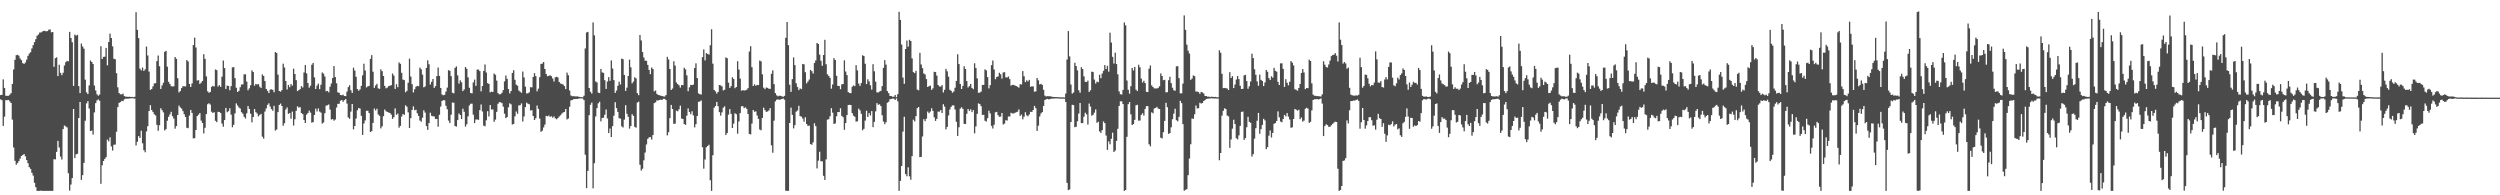 <?xml version="1.0" encoding="UTF-8"?>
<svg xmlns="http://www.w3.org/2000/svg" width="1920" height="150">
  <path d="M0 73.003h1v3.290H0zM1 72.857h1v4.114H1zM2 61.000h1v35.672H2zM3 67.533h1v22.092H3zM4 73.513h1v3.454H4zM5 73.605h1v3.307H5zM6 73.553h1v3.194H6zM7 72.713h1v5.153H7zM8 71.562h1v7.547H8zM9 64.467h1v27.362H9zM10 53.343h1v59.953H10zM11 45.927h1v77.561H11zM12 42.409h1v84.122H12zM13 42.069h1v83.176H13zM14 42.767h1v80.985H14zM15 44.912h1v76.851H15zM16 46.224h1v73.577H16zM17 48.465h1v70.573H17zM18 49.118h1v69.176H18zM19 47.952h1v72.119H19zM20 45.770h1v77.155H20zM21 42.897h1v82.458H21zM22 41.181h1v87.246H22zM23 40.103h1v89.584H23zM24 37.224h1v95.480H24zM25 34.642h1v100.203H25zM26 32.369h1v108.013H26zM27 30.102h1v113.606H27zM28 27.453h1v119.150H28zM29 26.516h1v120.086H29zM30 24.989h1v121.608H30zM31 24.932h1v121.464H31zM32 24.238h1v122.345H32zM33 23.747h1v122.854H33zM34 23.688h1v122.915H34zM35 24.090h1v122.499H35zM36 23.868h1v122.719H36zM37 22.800h1v123.790H37zM38 22.565h1v124.014H38zM39 24.835h1v121.740H39zM40 24.562h1v122.008H40zM41 51.293h1v70.951H41zM42 44.714h1v77.685H42zM43 44.017h1v72.635H43zM44 58.419h1v49.744H44zM45 49.728h1v63.600H45zM46 55.899h1v64.392H46zM47 57.707h1v64.809H47zM48 55.867h1v43.258H48zM49 50.298h1v46.107H49zM50 47.778h1v49.306H50zM51 46.766h1v51.083H51zM52 47.111h1v85.930H52zM53 24.478h1v121.914H53zM54 29.187h1v112.546H54zM55 32.441h1v104.307H55zM56 65.933h1v17.755H56zM57 26.577h1v94.841H57zM58 27.340h1v91.171H58zM59 26.722h1v91.399H59zM60 66.138h1v24.469H60zM61 71.477h1v6.839H61zM62 33.423h1v104.696H62zM63 35.735h1v98.792H63zM64 37.381h1v87.710H64zM65 61.208h1v31.493H65zM66 70.902h1v8.503H66zM67 72.235h1v5.490H67zM68 65.567h1v17.793H68zM69 46.478h1v54.125H69zM70 47.619h1v52.619H70zM71 49.173h1v54.219H71zM72 65.707h1v20.618H72zM73 69.462h1v9.760H73zM74 72.386h1v4.754H74zM75 73.509h1v2.838H75zM76 72.579h1v4.802H76zM77 35.459h1v105.715H77zM78 45.318h1v81.605H78zM79 43.658h1v80.006H79zM80 43.534h1v78.539H80zM81 36.759h1v83.903H81zM82 50.191h1v56.988H82zM83 32.267h1v76.296H83zM84 25.788h1v79.684H84zM85 29.160h1v83.296H85zM86 35.584h1v80.004H86zM87 45.100h1v66.053H87zM88 45.501h1v65.551H88zM89 56.232h1v44.949H89zM90 67.076h1v15.184H90zM91 71.495h1v7.493H91zM92 72.384h1v6.076H92zM93 72.500h1v4.985H93zM94 71.926h1v5.810H94zM95 73.822h1v2.467H95zM96 74.212h1v1.639H96zM97 74.298h1v1.547H97zM98 74.398h1v1.400H98zM99 74.265h1v1.389H99zM100 74.492h1v1.000H100zM101 74.375h1v1.087H101zM102 74.646h1v1.000H102zM103 74.342h1v1.394H103zM104 9.375h1v102.367H104zM105 22.926h1v85.939H105zM106 29.287h1v75.246H106zM107 52.665h1v53.252H107zM108 54.043h1v46.352H108zM109 51.934h1v58.157H109zM110 54.487h1v60.811H110zM111 53.262h1v63.673H111zM112 35.737h1v65.231H112zM113 42.605h1v54.332H113zM114 55.010h1v30.284H114zM115 69.041h1v11.731H115zM116 68.412h1v16.071H116zM117 66.362h1v19.623H117zM118 64.117h1v23.647H118zM119 63.896h1v24.800H119zM120 46.975h1v48.941H120zM121 42.658h1v57.791H121zM122 50.867h1v45.332H122zM123 68.280h1v14.844H123zM124 65.607h1v19.042H124zM125 63.556h1v22.782H125zM126 39.772h1v60.415H126zM127 39.060h1v60.122H127zM128 51.182h1v41.541H128zM129 62.838h1v26.867H129zM130 64.455h1v23.403H130zM131 66.141h1v19.725H131zM132 66.457h1v22.806H132zM133 66.227h1v24.913H133zM134 43.776h1v55.046H134zM135 45.225h1v51.574H135zM136 60.101h1v28.193H136zM137 70.957h1v10.157H137zM138 69.953h1v12.572H138zM139 67.618h1v15.805H139zM140 66.219h1v19.121H140zM141 66.251h1v21.480H141zM142 66.377h1v23.463H142zM143 46.121h1v51.991H143zM144 47.205h1v51.234H144zM145 64.486h1v24.272H145zM146 66.794h1v17.645H146zM147 64.050h1v22.704H147zM148 34.553h1v71.756H148zM149 28.927h1v77.207H149zM150 36.458h1v63.387H150zM151 61.848h1v27.302H151zM152 61.588h1v26.476H152zM153 64.437h1v22.386H153zM154 63.443h1v29.169H154zM155 62.133h1v32.332H155zM156 41.644h1v60.837H156zM157 45.218h1v52.910H157zM158 58.671h1v28.931H158zM159 70.118h1v9.966H159zM160 71.275h1v8.058H160zM161 70.588h1v9.673H161zM162 66.729h1v19.098H162zM163 65.946h1v20.848H163zM164 66.419h1v19.760H164zM165 53.331h1v39.456H165zM166 53.842h1v39.966H166zM167 66.443h1v19.440H167zM168 65.366h1v20.654H168zM169 66.722h1v20.131H169zM170 58.899h1v35.948H170zM171 46.466h1v50.871H171zM172 52.250h1v39.951H172zM173 68.279h1v14.594H173zM174 65.714h1v20.524H174zM175 66.049h1v19.357H175zM176 69.330h1v13.797H176zM177 66.158h1v21.908H177zM178 51.755h1v45.990H178zM179 51.521h1v44.314H179zM180 59.985h1v27.118H180zM181 67.391h1v11.997H181zM182 70.663h1v10.413H182zM183 69.714h1v12.898H183zM184 66.969h1v16.367H184zM185 64.904h1v21.241H185zM186 64.792h1v22.552H186zM187 57.088h1v32.623H187zM188 57.070h1v33.940H188zM189 62.653h1v24.377H189zM190 69.309h1v12.171H190zM191 67.852h1v15.862H191zM192 65.509h1v21.800H192zM193 54.027h1v39.980H193zM194 55.331h1v34.534H194zM195 65.770h1v18.004H195zM196 64.468h1v21.709H196zM197 64.909h1v22.266H197zM198 64.578h1v24.833H198zM199 66.535h1v21.727H199zM200 67.621h1v19.848H200zM201 57.166h1v47.797H201zM202 58.304h1v48.191H202zM203 62.245h1v23.411H203zM204 68.303h1v15.023H204zM205 69.765h1v10.763H205zM206 71.432h1v7.928H206zM207 68.802h1v13.034H207zM208 68.569h1v15.225H208zM209 69.006h1v16.014H209zM210 70.841h1v10.399H210zM211 39.980h1v60.344H211zM212 40.668h1v58.738H212zM213 57.302h1v28.837H213zM214 69.884h1v10.698H214zM215 70.406h1v9.173H215zM216 69.205h1v12.201H216zM217 48.896h1v47.652H217zM218 51.794h1v42.806H218zM219 62.213h1v21.890H219zM220 68.700h1v13.834H220zM221 65.251h1v22.198H221zM222 66.948h1v19.835H222zM223 64.586h1v26.544H223zM224 65.787h1v19.908H224zM225 52.731h1v43.688H225zM226 56.830h1v34.787H226zM227 61.553h1v23.559H227zM228 69.953h1v11.695H228zM229 69.224h1v13.468H229zM230 68.453h1v13.848H230zM231 66.163h1v20.662H231zM232 67.150h1v20.498H232zM233 55.628h1v36.579H233zM234 49.954h1v44.498H234zM235 56.339h1v31.725H235zM236 63.783h1v23.066H236zM237 67.309h1v17.674H237zM238 65.801h1v20.750H238zM239 49.702h1v44.482H239zM240 48.321h1v45.434H240zM241 59.444h1v28.829H241zM242 68.343h1v15.138H242zM243 65.737h1v19.854H243zM244 64.217h1v19.058H244zM245 68.475h1v17.216H245zM246 65.079h1v21.400H246zM247 55.678h1v39.264H247zM248 56.541h1v37.498H248zM249 58.727h1v28.285H249zM250 70.117h1v11.024H250zM251 69.779h1v11.083H251zM252 70.910h1v9.316H252zM253 66.555h1v17.644H253zM254 64.081h1v27.712H254zM255 59.886h1v31.578H255zM256 50.745h1v41.919H256zM257 59.164h1v32.640H257zM258 63.938h1v18.668H258zM259 70.915h1v8.865H259zM260 71.236h1v8.498H260zM261 72.886h1v4.497H261zM262 73.170h1v3.614H262zM263 72.702h1v5.501H263zM264 73.724h1v3.198H264zM265 73.833h1v2.272H265zM266 70.334h1v9.233H266zM267 66.897h1v23.311H267zM268 65.418h1v25.823H268zM269 69.318h1v16.409H269zM270 71.380h1v8.491H270zM271 51.971h1v47.400H271zM272 54.155h1v42.590H272zM273 59.005h1v32.036H273zM274 68.397h1v16.302H274zM275 69.667h1v13.296H275zM276 68.669h1v14.746H276zM277 65.933h1v22.990H277zM278 57.878h1v45.754H278zM279 48.935h1v45.953H279zM280 54.181h1v38.295H280zM281 67.099h1v17.980H281zM282 66.278h1v18.788H282zM283 65.950h1v20.876H283zM284 45.203h1v56.138H284zM285 42.318h1v58.435H285zM286 55.078h1v39.327H286zM287 67.476h1v15.864H287zM288 65.622h1v19.231H288zM289 64.362h1v19.164H289zM290 67.829h1v20.076H290zM291 68.275h1v20.646H291zM292 53.250h1v45.367H292zM293 54.696h1v42.325H293zM294 58.391h1v30.827H294zM295 65.933h1v18.182H295zM296 67.839h1v17.626H296zM297 67.238h1v18.730H297zM298 66.154h1v20.274H298zM299 65.806h1v20.954H299zM300 65.425h1v22.608H300zM301 56.472h1v34.805H301zM302 58.060h1v31.971H302zM303 68.310h1v14.919H303zM304 64.687h1v23.481H304zM305 66.960h1v20.277H305zM306 47.983h1v50.062H306zM307 48.990h1v47.662H307zM308 55.923h1v33.564H308zM309 61.109h1v26.465H309zM310 61.521h1v26.755H310zM311 70.878h1v10.014H311zM312 69.776h1v12.120H312zM313 63.535h1v22.724H313zM314 45.054h1v53.231H314zM315 58.781h1v31.925H315zM316 64.656h1v19.757H316zM317 70.983h1v10.734H317zM318 68.480h1v16.189H318zM319 66.566h1v17.689H319zM320 65.937h1v21.060H320zM321 66.192h1v22.854H321zM322 51.899h1v40.686H322zM323 53.189h1v40.293H323zM324 57.271h1v33.149H324zM325 67.048h1v17.691H325zM326 66.365h1v20.088H326zM327 52.140h1v44.691H327zM328 46.332h1v53.396H328zM329 49.374h1v45.152H329zM330 64.939h1v21.657H330zM331 62.861h1v26.056H331zM332 60.677h1v28.636H332zM333 67.506h1v21.953H333zM334 66.159h1v25.282H334zM335 58.488h1v32.869H335zM336 51.847h1v45.475H336zM337 58.341h1v29.849H337zM338 67.592h1v14.243H338zM339 72.574h1v4.979H339zM340 73.175h1v3.730H340zM341 72.814h1v4.262H341zM342 70.277h1v10.979H342zM343 67.281h1v16.625H343zM344 53.889h1v38.751H344zM345 54.374h1v40.127H345zM346 58.484h1v29.655H346zM347 71.227h1v7.520H347zM348 71.673h1v7.247H348zM349 52.130h1v44.699H349zM350 50.972h1v46.271H350zM351 57.893h1v34.321H351zM352 64.190h1v22.943H352zM353 61.683h1v26.626H353zM354 63.188h1v28.240H354zM355 69.946h1v13.501H355zM356 68.634h1v17.191H356zM357 51.454h1v45.774H357zM358 52.834h1v42.621H358zM359 59.385h1v29.987H359zM360 67.363h1v13.624H360zM361 71.399h1v8.292H361zM362 71.707h1v7.932H362zM363 63.266h1v24.819H363zM364 61.144h1v33.400H364zM365 65.893h1v25.905H365zM366 53.458h1v38.307H366zM367 53.395h1v38.672H367zM368 54.652h1v29.954H368zM369 70.136h1v10.080H369zM370 66.032h1v19.574H370zM371 54.497h1v41.958H371zM372 49.498h1v47.484H372zM373 55.702h1v36.690H373zM374 63.825h1v21.577H374zM375 64.457h1v24.970H375zM376 70.906h1v9.755H376zM377 70.331h1v13.715H377zM378 70.645h1v13.410H378zM379 56.476h1v37.065H379zM380 57.430h1v34.419H380zM381 61.903h1v23.999H381zM382 71.596h1v8.104H382zM383 72.434h1v6.031H383zM384 72.279h1v6.248H384zM385 71.249h1v7.936H385zM386 69.229h1v12.700H386zM387 62.508h1v24.764H387zM388 57.997h1v32.710H388zM389 60.580h1v29.304H389zM390 68.391h1v14.021H390zM391 71.745h1v7.632H391zM392 69.883h1v10.267H392zM393 56.006h1v39.659H393zM394 53.944h1v41.229H394zM395 61.274h1v28.044H395zM396 65.005h1v20.577H396zM397 65.853h1v21.546H397zM398 69.554h1v11.405H398zM399 70.469h1v10.411H399zM400 71.285h1v8.109H400zM401 54.962h1v38.366H401zM402 59.496h1v29.937H402zM403 66.543h1v15.757H403zM404 71.800h1v7.069H404zM405 71.650h1v8.033H405zM406 70.889h1v9.184H406zM407 66.972h1v17.870H407zM408 67.091h1v17.540H408zM409 59.125h1v29.971H409zM410 56.157h1v36.005H410zM411 58.495h1v32.307H411zM412 70.118h1v10.957H412zM413 68.077h1v15.511H413zM414 59.272h1v31.835H414zM415 49.099h1v52.100H415zM416 48.832h1v51.564H416zM417 47.641h1v50.244H417zM418 52.972h1v42.723H418zM419 56.838h1v32.190H419zM420 58.593h1v30.727H420zM421 58.211h1v30.454H421zM422 57.817h1v31.924H422zM423 58.503h1v30.809H423zM424 60.248h1v30.103H424zM425 62.598h1v26.825H425zM426 59.346h1v31.604H426zM427 58.938h1v32.653H427zM428 59.489h1v31.169H428zM429 62.941h1v26.581H429zM430 64.091h1v24.467H430zM431 64.446h1v22.873H431zM432 64.895h1v21.490H432zM433 66.076h1v19.907H433zM434 68.394h1v15.295H434zM435 55.776h1v35.921H435zM436 57.779h1v33.265H436zM437 69.507h1v12.534H437zM438 73.305h1v3.857H438zM439 73.955h1v2.832H439zM440 73.827h1v2.364H440zM441 74.056h1v2.038H441zM442 74.031h1v1.918H442zM443 73.968h1v2.071H443zM444 74.288h1v1.402H444zM445 74.510h1v1.037H445zM446 74.593h1v1.000H446zM447 74.688h1v1.000H447zM448 73.512h1v3.411H448zM449 37.216h1v81.605H449zM450 24.924h1v119.560H450zM451 24.460h1v106.785H451zM452 67.575h1v20.838H452zM453 70.438h1v10.050H453zM454 71.857h1v6.918H454zM455 17.182h1v127.448H455zM456 27.205h1v98.112H456zM457 62.570h1v26.875H457zM458 63.315h1v19.709H458zM459 71.103h1v8.247H459zM460 71.476h1v6.658H460zM461 52.948h1v40.289H461zM462 55.614h1v35.062H462zM463 55.953h1v34.418H463zM464 61.597h1v26.542H464zM465 68.299h1v15.840H465zM466 62.595h1v28.363H466zM467 59.227h1v42.968H467zM468 62.066h1v36.660H468zM469 46.366h1v58.893H469zM470 52.613h1v44.270H470zM471 61.565h1v27.331H471zM472 71.335h1v7.147H472zM473 69.532h1v13.525H473zM474 65.919h1v19.995H474zM475 62.724h1v28.059H475zM476 64.889h1v26.246H476zM477 45.005h1v52.022H477zM478 45.448h1v52.433H478zM479 57.561h1v34.289H479zM480 69.781h1v11.015H480zM481 67.258h1v20.119H481zM482 58.373h1v31.320H482zM483 45.840h1v52.932H483zM484 51.702h1v45.062H484zM485 64.008h1v23.681H485zM486 62.600h1v26.403H486zM487 59.358h1v38.067H487zM488 60.223h1v37.895H488zM489 71.565h1v7.252H489zM490 73.104h1v4.958H490zM491 26.873h1v99.689H491zM492 31.079h1v99.892H492zM493 39.992h1v89.572H493zM494 44.129h1v78.985H494zM495 46.571h1v70.554H495zM496 46.719h1v64.253H496zM497 49.817h1v56.836H497zM498 53.656h1v51.885H498zM499 56.921h1v48.359H499zM500 51.848h1v55.299H500zM501 53.035h1v50.712H501zM502 70.149h1v9.064H502zM503 69.473h1v9.117H503zM504 72.073h1v5.003H504zM505 72.932h1v4.285H505zM506 73.108h1v3.681H506zM507 73.530h1v2.949H507zM508 73.686h1v3.148H508zM509 74.062h1v1.819H509zM510 74.154h1v1.709H510zM511 73.008h1v3.828H511zM512 43.631h1v60.380H512zM513 45.665h1v55.844H513zM514 53.008h1v37.702H514zM515 69.109h1v11.463H515zM516 67.990h1v15.715H516zM517 47.042h1v48.014H517zM518 50.400h1v44.633H518zM519 63.335h1v21.633H519zM520 64.564h1v20.935H520zM521 65.547h1v18.424H521zM522 67.301h1v13.855H522zM523 65.262h1v25.790H523zM524 65.446h1v25.966H524zM525 52.037h1v43.240H525zM526 53.314h1v42.599H526zM527 57.906h1v30.926H527zM528 70.057h1v13.178H528zM529 67.072h1v18.956H529zM530 65.243h1v22.440H530zM531 65.348h1v20.082H531zM532 64.972h1v23.656H532zM533 52.284h1v45.557H533zM534 48.654h1v46.739H534zM535 59.951h1v29.123H535zM536 71.717h1v6.497H536zM537 72.348h1v5.589H537zM538 72.615h1v4.559H538zM539 43.854h1v69.257H539zM540 37.926h1v91.612H540zM541 46.401h1v76.087H541zM542 40.817h1v72.334H542zM543 41.400h1v70.751H543zM544 41.934h1v69.228H544zM545 34.726h1v103.736H545zM546 22.492h1v124.084H546zM547 48.884h1v70.338H547zM548 69.078h1v13.653H548zM549 70.174h1v11.279H549zM550 71.872h1v6.396H550zM551 70.656h1v10.896H551zM552 65.296h1v20.819H552zM553 65.573h1v23.234H553zM554 66.345h1v19.995H554zM555 69.431h1v13.257H555zM556 68.937h1v12.738H556zM557 44.100h1v59.636H557zM558 44.712h1v57.476H558zM559 63.471h1v24.543H559zM560 67.534h1v16.257H560zM561 66.155h1v21.305H561zM562 59.321h1v38.958H562zM563 60.616h1v34.354H563zM564 67.723h1v19.272H564zM565 66.795h1v20.955H565zM566 47.018h1v55.636H566zM567 53.431h1v39.849H567zM568 60.368h1v26.448H568zM569 69.630h1v12.040H569zM570 69.246h1v12.262H570zM571 69.514h1v13.595H571zM572 69.334h1v13.097H572zM573 68.922h1v14.711H573zM574 67.697h1v19.803H574zM575 39.584h1v63.264H575zM576 35.466h1v67.755H576zM577 51.556h1v43.352H577zM578 66.055h1v18.446H578zM579 64.730h1v21.141H579zM580 65.899h1v19.624H580zM581 65.201h1v23.522H581zM582 65.340h1v25.982H582zM583 46.505h1v52.932H583zM584 47.120h1v52.999H584zM585 57.097h1v33.495H585zM586 67.336h1v15.360H586zM587 68.450h1v16.138H587zM588 67.165h1v18.756H588zM589 67.484h1v18.133H589zM590 68.166h1v16.693H590zM591 68.242h1v14.785H591zM592 56.662h1v54.935H592zM593 54.010h1v63.276H593zM594 64.628h1v28.060H594zM595 71.515h1v6.349H595zM596 73.240h1v3.334H596zM597 73.990h1v2.241H597zM598 73.547h1v3.136H598zM599 73.551h1v2.875H599zM600 73.922h1v2.124H600zM601 74.353h1v1.261H601zM602 73.648h1v2.954H602zM603 29.026h1v117.426H603zM604 16.912h1v129.691H604zM605 34.679h1v111.920H605zM606 65.080h1v29.366H606zM607 70.530h1v12.144H607zM608 60.788h1v27.448H608zM609 44.078h1v54.544H609zM610 50.043h1v46.049H610zM611 63.930h1v21.815H611zM612 66.871h1v18.026H612zM613 69.239h1v11.992H613zM614 67.915h1v21.306H614zM615 68.460h1v21.070H615zM616 49.113h1v41.903H616zM617 49.423h1v44.040H617zM618 55.513h1v34.548H618zM619 64.016h1v31.201H619zM620 62.641h1v34.090H620zM621 61.080h1v35.407H621zM622 53.727h1v56.930H622zM623 54.701h1v56.482H623zM624 56.490h1v52.801H624zM625 48.373h1v46.334H625zM626 46.448h1v50.428H626zM627 32.973h1v96.370H627zM628 33.795h1v89.617H628zM629 41.935h1v74.579H629zM630 46.623h1v77.207H630zM631 50.551h1v73.378H631zM632 42.222h1v92.778H632zM633 30.545h1v107.657H633zM634 49.378h1v73.018H634zM635 57.072h1v34.819H635zM636 58.318h1v33.241H636zM637 59.793h1v29.491H637zM638 68.092h1v15.008H638zM639 64.872h1v21.654H639zM640 44.659h1v50.523H640zM641 46.081h1v48.699H641zM642 58.229h1v31.038H642zM643 66.006h1v20.063H643zM644 66.019h1v20.061H644zM645 68.484h1v14.665H645zM646 64.782h1v24.179H646zM647 64.519h1v25.506H647zM648 46.341h1v53.359H648zM649 54.956h1v39.558H649zM650 57.698h1v30.656H650zM651 70.730h1v9.915H651zM652 71.494h1v8.993H652zM653 71.569h1v9.062H653zM654 66.631h1v20.191H654zM655 65.609h1v23.211H655zM656 66.153h1v23.494H656zM657 50.079h1v43.317H657zM658 54.089h1v39.103H658zM659 64.221h1v19.257H659zM660 66.000h1v18.721H660zM661 63.820h1v23.565H661zM662 42.443h1v57.661H662zM663 43.025h1v55.900H663zM664 48.931h1v43.712H664zM665 64.565h1v20.499H665zM666 60.874h1v28.939H666zM667 62.589h1v24.234H667zM668 65.479h1v23.140H668zM669 68.824h1v16.476H669zM670 49.302h1v48.324H670zM671 54.739h1v38.853H671zM672 62.715h1v22.815H672zM673 70.933h1v8.261H673zM674 71.005h1v9.471H674zM675 70.272h1v9.788H675zM676 69.773h1v11.667H676zM677 66.171h1v22.331H677zM678 52.115h1v41.224H678zM679 46.161h1v49.211H679zM680 49.607h1v44.243H680zM681 69.985h1v8.938H681zM682 71.527h1v6.636H682zM683 73.636h1v2.620H683zM684 73.804h1v2.230H684zM685 74.298h1v1.432H685zM686 74.292h1v1.489H686zM687 72.924h1v3.800H687zM688 74.588h1v1.000H688zM689 72.270h1v5.573H689zM690 9.045h1v137.557H690zM691 15.286h1v123.624H691zM692 34.223h1v93.244H692zM693 59.605h1v41.447H693zM694 64.374h1v25.266H694zM695 37.649h1v96.018H695zM696 31.114h1v104.263H696zM697 35.797h1v92.740H697zM698 30.542h1v104.884H698zM699 31.507h1v106.533H699zM700 44.856h1v75.031H700zM701 55.388h1v36.522H701zM702 56.155h1v37.060H702zM703 54.378h1v34.802H703zM704 68.823h1v14.287H704zM705 69.323h1v12.875H705zM706 40.572h1v80.149H706zM707 49.530h1v70.954H707zM708 52.327h1v52.499H708zM709 56.401h1v35.159H709zM710 57.164h1v35.922H710zM711 60.702h1v30.453H711zM712 66.803h1v18.828H712zM713 66.151h1v20.776H713zM714 65.734h1v19.987H714zM715 69.022h1v14.137H715zM716 67.846h1v17.352H716zM717 55.148h1v34.941H717zM718 55.329h1v37.546H718zM719 58.080h1v33.188H719zM720 65.285h1v20.419H720zM721 66.389h1v19.383H721zM722 66.520h1v18.034H722zM723 65.400h1v21.406H723zM724 71.026h1v9.004H724zM725 68.976h1v12.910H725zM726 52.902h1v46.478H726zM727 54.769h1v42.688H727zM728 58.872h1v29.791H728zM729 68.982h1v15.105H729zM730 69.752h1v12.288H730zM731 71.200h1v9.744H731zM732 70.220h1v10.749H732zM733 67.396h1v16.705H733zM734 62.182h1v31.368H734zM735 41.659h1v62.760H735zM736 49.204h1v48.527H736zM737 64.438h1v18.972H737zM738 68.340h1v14.026H738zM739 65.937h1v17.690H739zM740 50.884h1v44.237H740zM741 53.000h1v42.267H741zM742 62.257h1v25.133H742zM743 67.191h1v16.515H743zM744 66.167h1v19.018H744zM745 64.451h1v19.534H745zM746 67.550h1v18.565H746zM747 68.486h1v16.041H747zM748 48.603h1v53.799H748zM749 52.256h1v44.794H749zM750 60.158h1v27.276H750zM751 71.273h1v8.155H751zM752 71.112h1v8.800H752zM753 70.294h1v11.265H753zM754 65.248h1v22.949H754zM755 65.244h1v22.972H755zM756 53.226h1v39.516H756zM757 54.071h1v39.288H757zM758 59.262h1v31.511H758zM759 67.904h1v17.156H759zM760 65.407h1v21.662H760zM761 50.005h1v46.637H761zM762 46.466h1v52.251H762zM763 53.335h1v42.459H763zM764 60.838h1v25.427H764zM765 59.086h1v26.817H765zM766 58.700h1v29.696H766zM767 55.855h1v33.846H767zM768 57.027h1v32.511H768zM769 60.370h1v26.422H769zM770 55.638h1v39.991H770zM771 55.461h1v39.455H771zM772 59.371h1v32.918H772zM773 59.469h1v33.076H773zM774 58.800h1v30.670H774zM775 60.795h1v28.718H775zM776 65.739h1v20.893H776zM777 65.121h1v22.039H777zM778 65.237h1v21.904H778zM779 65.635h1v21.058H779zM780 66.077h1v20.116H780zM781 66.665h1v19.112H781zM782 67.352h1v16.661H782zM783 64.664h1v24.393H783zM784 64.844h1v23.156H784zM785 54.594h1v37.074H785zM786 58.580h1v31.095H786zM787 63.054h1v23.172H787zM788 61.718h1v26.864H788zM789 62.543h1v26.777H789zM790 61.359h1v26.552H790zM791 66.669h1v19.128H791zM792 66.241h1v19.791H792zM793 66.425h1v18.032H793zM794 70.466h1v10.874H794zM795 70.165h1v12.910H795zM796 59.849h1v40.696H796zM797 61.698h1v34.833H797zM798 64.836h1v24.626H798zM799 64.372h1v22.761H799zM800 65.241h1v20.819H800zM801 68.947h1v12.399H801zM802 73.447h1v3.357H802zM803 74.074h1v2.099H803zM804 73.849h1v2.100H804zM805 73.910h1v2.407H805zM806 73.887h1v2.208H806zM807 74.178h1v1.553H807zM808 74.379h1v1.375H808zM809 74.477h1v1.145H809zM810 74.563h1v1.081H810zM811 74.563h1v1.000H811zM812 74.623h1v1.000H812zM813 74.719h1v1.000H813zM814 74.756h1v1.000H814zM815 74.769h1v1.000H815zM816 74.770h1v1.000H816zM817 74.850h1v1.000H817zM818 71.836h1v6.496H818zM819 45.733h1v94.724H819zM820 23.867h1v122.095H820zM821 43.319h1v102.172H821zM822 64.909h1v28.795H822zM823 71.884h1v8.600H823zM824 71.010h1v9.729H824zM825 48.196h1v49.488H825zM826 50.685h1v46.701H826zM827 54.005h1v39.112H827zM828 69.351h1v17.896H828zM829 71.237h1v7.851H829zM830 51.634h1v42.866H830zM831 53.053h1v41.500H831zM832 58.660h1v30.933H832zM833 62.804h1v23.766H833zM834 63.040h1v24.787H834zM835 61.900h1v33.743H835zM836 70.598h1v8.940H836zM837 69.322h1v12.534H837zM838 55.016h1v33.826H838zM839 55.354h1v32.817H839zM840 61.127h1v25.397H840zM841 64.127h1v19.941H841zM842 62.682h1v31.642H842zM843 63.112h1v30.391H843zM844 57.332h1v43.593H844zM845 60.055h1v42.009H845zM846 56.477h1v43.483H846zM847 54.364h1v38.940H847zM848 49.977h1v44.602H848zM849 53.050h1v51.020H849zM850 50.553h1v64.553H850zM851 55.044h1v53.531H851zM852 25.093h1v85.685H852zM853 32.639h1v73.963H853zM854 43.605h1v58.262H854zM855 48.793h1v67.964H855zM856 40.461h1v75.190H856zM857 49.225h1v58.937H857zM858 57.067h1v41.867H858zM859 70.195h1v11.152H859zM860 72.337h1v5.501H860zM861 72.581h1v5.267H861zM862 69.069h1v10.860H862zM863 17.275h1v129.328H863zM864 19.465h1v126.445H864zM865 61.834h1v43.250H865zM866 68.899h1v11.111H866zM867 71.938h1v6.422H867zM868 66.187h1v21.614H868zM869 52.187h1v43.832H869zM870 54.137h1v41.159H870zM871 51.399h1v40.649H871zM872 68.867h1v11.991H872zM873 69.951h1v10.525H873zM874 49.699h1v42.980H874zM875 51.647h1v40.919H875zM876 60.354h1v27.865H876zM877 63.407h1v23.570H877zM878 62.024h1v26.781H878zM879 63.795h1v19.851H879zM880 70.487h1v11.010H880zM881 70.713h1v10.772H881zM882 52.753h1v58.069H882zM883 50.283h1v62.095H883zM884 65.567h1v20.718H884zM885 66.838h1v20.166H885zM886 67.900h1v15.381H886zM887 67.901h1v14.968H887zM888 67.978h1v14.103H888zM889 67.470h1v15.916H889zM890 66.257h1v17.508H890zM891 56.354h1v49.415H891zM892 58.360h1v47.931H892zM893 61.578h1v39.926H893zM894 61.299h1v31.524H894zM895 70.892h1v8.035H895zM896 70.825h1v11.501H896zM897 61.603h1v41.183H897zM898 58.910h1v43.355H898zM899 63.864h1v33.908H899zM900 67.405h1v24.156H900zM901 69.301h1v17.995H901zM902 69.667h1v13.825H902zM903 50.944h1v41.382H903zM904 50.801h1v42.363H904zM905 59.985h1v29.778H905zM906 71.669h1v5.736H906zM907 71.660h1v7.538H907zM908 64.206h1v31.143H908zM909 11.808h1v134.652H909zM910 22.899h1v122.896H910zM911 34.287h1v110.972H911zM912 38.923h1v95.649H912zM913 41.087h1v80.640H913zM914 61.349h1v49.466H914zM915 60.330h1v30.723H915zM916 57.916h1v33.366H916zM917 58.468h1v29.301H917zM918 70.293h1v10.755H918zM919 70.299h1v13.061H919zM920 70.725h1v12.304H920zM921 72.068h1v6.841H921zM922 70.555h1v8.980H922zM923 70.965h1v8.115H923zM924 71.828h1v5.725H924zM925 73.763h1v3.073H925zM926 73.703h1v2.266H926zM927 74.300h1v1.519H927zM928 74.177h1v1.516H928zM929 74.550h1v1.087H929zM930 74.263h1v1.221H930zM931 74.403h1v1.214H931zM932 74.484h1v1.139H932zM933 74.419h1v1.212H933zM934 74.715h1v1.000H934zM935 74.740h1v1.000H935zM936 38.591h1v84.491H936zM937 40.493h1v77.024H937zM938 56.672h1v32.154H938zM939 67.692h1v17.421H939zM940 67.537h1v15.658H940zM941 67.736h1v16.055H941zM942 67.993h1v20.712H942zM943 69.110h1v20.265H943zM944 55.396h1v58.161H944zM945 59.882h1v47.210H945zM946 58.482h1v40.312H946zM947 67.645h1v24.301H947zM948 64.941h1v30.367H948zM949 61.104h1v45.090H949zM950 58.400h1v48.633H950zM951 60.789h1v43.199H951zM952 65.919h1v30.802H952zM953 68.373h1v17.617H953zM954 68.196h1v17.439H954zM955 57.916h1v49.578H955zM956 57.473h1v48.616H956zM957 62.243h1v35.503H957zM958 68.151h1v21.527H958zM959 66.260h1v27.331H959zM960 62.544h1v31.788H960zM961 41.242h1v79.016H961zM962 44.589h1v73.787H962zM963 53.215h1v53.265H963zM964 57.465h1v41.004H964zM965 62.517h1v30.203H965zM966 65.829h1v20.889H966zM967 57.297h1v45.428H967zM968 61.323h1v37.854H968zM969 62.185h1v33.784H969zM970 66.103h1v25.148H970zM971 63.325h1v29.138H971zM972 53.729h1v60.867H972zM973 55.135h1v57.888H973zM974 59.937h1v44.231H974zM975 61.435h1v38.757H975zM976 58.620h1v46.976H976zM977 59.639h1v42.475H977zM978 52.110h1v42.958H978zM979 54.400h1v40.091H979zM980 55.036h1v37.906H980zM981 62.896h1v22.659H981zM982 65.301h1v24.798H982zM983 48.636h1v44.720H983zM984 48.655h1v45.233H984zM985 52.866h1v38.508H985zM986 66.752h1v21.493H986zM987 60.812h1v28.565H987zM988 63.560h1v23.266H988zM989 65.512h1v24.050H989zM990 62.810h1v28.970H990zM991 46.875h1v51.278H991zM992 48.116h1v49.610H992zM993 50.205h1v41.184H993zM994 68.516h1v15.173H994zM995 68.989h1v15.266H995zM996 69.691h1v15.283H996zM997 67.603h1v16.665H997zM998 64.515h1v27.000H998zM999 56.036h1v34.192H999zM1000 53.041h1v40.360H1000zM1001 55.634h1v36.956H1001zM1002 68.443h1v15.103H1002zM1003 67.608h1v15.139H1003zM1004 67.753h1v15.703H1004zM1005 45.752h1v48.621H1005zM1006 46.843h1v46.683H1006zM1007 64.016h1v20.780H1007zM1008 72.651h1v4.149H1008zM1009 73.503h1v2.727H1009zM1010 73.564h1v2.646H1010zM1011 73.844h1v2.256H1011zM1012 73.822h1v2.515H1012zM1013 74.007h1v2.197H1013zM1014 74.151h1v1.422H1014zM1015 72.427h1v7.153H1015zM1016 47.057h1v57.417H1016zM1017 49.646h1v47.186H1017zM1018 51.519h1v43.841H1018zM1019 51.843h1v44.249H1019zM1020 49.523h1v47.883H1020zM1021 46.535h1v50.837H1021zM1022 43.105h1v53.088H1022zM1023 42.295h1v52.836H1023zM1024 41.964h1v52.205H1024zM1025 40.807h1v52.624H1025zM1026 42.776h1v50.930H1026zM1027 47.204h1v82.396H1027zM1028 17.219h1v129.384H1028zM1029 30.468h1v115.437H1029zM1030 34.591h1v108.257H1030zM1031 48.846h1v74.756H1031zM1032 47.648h1v75.525H1032zM1033 48.723h1v72.741H1033zM1034 52.812h1v39.672H1034zM1035 51.886h1v42.960H1035zM1036 67.409h1v17.260H1036zM1037 72.701h1v4.921H1037zM1038 73.169h1v4.441H1038zM1039 73.398h1v3.768H1039zM1040 73.450h1v3.836H1040zM1041 73.194h1v3.598H1041zM1042 73.430h1v2.929H1042zM1043 72.766h1v4.691H1043zM1044 44.323h1v54.483H1044zM1045 51.566h1v42.317H1045zM1046 67.343h1v15.578H1046zM1047 65.927h1v26.224H1047zM1048 57.232h1v41.604H1048zM1049 57.567h1v38.735H1049zM1050 60.183h1v32.775H1050zM1051 64.313h1v25.686H1051zM1052 66.322h1v23.710H1052zM1053 65.210h1v27.099H1053zM1054 65.467h1v31.100H1054zM1055 63.396h1v32.790H1055zM1056 39.496h1v60.110H1056zM1057 45.598h1v46.336H1057zM1058 63.385h1v24.063H1058zM1059 63.519h1v27.304H1059zM1060 62.305h1v29.069H1060zM1061 66.888h1v30.495H1061zM1062 67.248h1v27.358H1062zM1063 61.067h1v41.664H1063zM1064 59.233h1v49.713H1064zM1065 60.984h1v43.026H1065zM1066 51.417h1v44.372H1066zM1067 47.953h1v48.274H1067zM1068 47.982h1v47.302H1068zM1069 59.647h1v33.557H1069zM1070 65.541h1v31.627H1070zM1071 66.236h1v29.509H1071zM1072 63.978h1v31.230H1072zM1073 59.636h1v39.735H1073zM1074 61.033h1v37.512H1074zM1075 57.711h1v46.148H1075zM1076 56.396h1v48.710H1076zM1077 52.567h1v42.077H1077zM1078 53.731h1v39.848H1078zM1079 58.344h1v31.385H1079zM1080 64.749h1v18.511H1080zM1081 68.928h1v20.566H1081zM1082 63.394h1v35.507H1082zM1083 66.801h1v23.686H1083zM1084 65.009h1v25.617H1084zM1085 62.787h1v34.520H1085zM1086 63.617h1v32.699H1086zM1087 63.648h1v33.135H1087zM1088 64.909h1v31.189H1088zM1089 52.117h1v40.862H1089zM1090 53.832h1v39.598H1090zM1091 68.274h1v18.614H1091zM1092 73.558h1v3.523H1092zM1093 74.194h1v1.913H1093zM1094 74.185h1v2.064H1094zM1095 74.101h1v2.346H1095zM1096 74.464h1v1.401H1096zM1097 74.472h1v1.240H1097zM1098 74.104h1v2.135H1098zM1099 34.779h1v64.110H1099zM1100 39.668h1v57.412H1100zM1101 54.108h1v34.741H1101zM1102 70.524h1v9.359H1102zM1103 71.804h1v7.601H1103zM1104 59.960h1v36.733H1104zM1105 57.174h1v44.864H1105zM1106 61.743h1v32.021H1106zM1107 64.121h1v25.825H1107zM1108 64.754h1v26.431H1108zM1109 65.340h1v25.679H1109zM1110 66.581h1v25.644H1110zM1111 66.336h1v31.658H1111zM1112 39.556h1v65.823H1112zM1113 40.853h1v61.919H1113zM1114 51.230h1v41.138H1114zM1115 64.780h1v19.794H1115zM1116 68.311h1v16.333H1116zM1117 67.041h1v21.087H1117zM1118 68.132h1v25.907H1118zM1119 68.156h1v25.378H1119zM1120 69.184h1v19.114H1120zM1121 68.035h1v20.658H1121zM1122 64.947h1v30.639H1122zM1123 63.068h1v34.836H1123zM1124 49.302h1v51.552H1124zM1125 55.097h1v37.864H1125zM1126 60.175h1v28.101H1126zM1127 67.562h1v27.819H1127zM1128 63.651h1v33.098H1128zM1129 62.906h1v31.447H1129zM1130 57.422h1v46.746H1130zM1131 57.574h1v43.887H1131zM1132 55.222h1v37.927H1132zM1133 57.918h1v32.034H1133zM1134 64.725h1v19.011H1134zM1135 63.373h1v31.206H1135zM1136 59.027h1v37.643H1136zM1137 61.410h1v28.406H1137zM1138 65.503h1v22.445H1138zM1139 71.628h1v7.511H1139zM1140 71.367h1v7.813H1140zM1141 53.128h1v40.911H1141zM1142 53.643h1v41.212H1142zM1143 55.194h1v37.604H1143zM1144 71.479h1v6.936H1144zM1145 73.653h1v3.037H1145zM1146 74.012h1v2.214H1146zM1147 74.058h1v2.188H1147zM1148 74.104h1v1.979H1148zM1149 73.844h1v2.088H1149zM1150 74.289h1v1.479H1150zM1151 73.145h1v3.399H1151zM1152 27.635h1v74.453H1152zM1153 35.890h1v64.433H1153zM1154 51.561h1v36.660H1154zM1155 69.928h1v10.341H1155zM1156 71.551h1v6.807H1156zM1157 69.985h1v13.929H1157zM1158 51.807h1v53.073H1158zM1159 51.006h1v54.311H1159zM1160 54.827h1v44.950H1160zM1161 57.235h1v39.505H1161zM1162 58.965h1v33.949H1162zM1163 61.723h1v27.834H1163zM1164 64.057h1v26.564H1164zM1165 64.836h1v25.528H1165zM1166 33.480h1v66.715H1166zM1167 39.005h1v59.158H1167zM1168 50.790h1v38.959H1168zM1169 69.279h1v12.962H1169zM1170 62.015h1v31.502H1170zM1171 60.029h1v46.883H1171zM1172 57.815h1v51.332H1172zM1173 60.956h1v46.248H1173zM1174 65.019h1v32.022H1174zM1175 67.110h1v25.443H1175zM1176 67.760h1v21.971H1176zM1177 59.497h1v30.815H1177zM1178 50.638h1v41.795H1178zM1179 52.879h1v35.177H1179zM1180 63.509h1v23.215H1180zM1181 67.485h1v25.789H1181zM1182 66.293h1v28.743H1182zM1183 59.718h1v41.468H1183zM1184 61.175h1v38.137H1184zM1185 65.297h1v24.413H1185zM1186 62.689h1v23.261H1186zM1187 63.378h1v22.880H1187zM1188 64.510h1v26.600H1188zM1189 71.455h1v8.237H1189zM1190 71.385h1v7.532H1190zM1191 69.519h1v11.269H1191zM1192 67.048h1v18.198H1192zM1193 63.907h1v30.285H1193zM1194 52.322h1v43.126H1194zM1195 51.996h1v41.801H1195zM1196 51.952h1v38.015H1196zM1197 72.512h1v5.573H1197zM1198 73.380h1v3.173H1198zM1199 73.966h1v1.833H1199zM1200 73.953h1v2.186H1200zM1201 73.990h1v2.349H1201zM1202 74.362h1v1.364H1202zM1203 74.165h1v1.348H1203zM1204 73.441h1v3.817H1204zM1205 41.963h1v53.366H1205zM1206 49.023h1v42.443H1206zM1207 67.719h1v15.596H1207zM1208 71.196h1v7.959H1208zM1209 71.391h1v8.981H1209zM1210 60.059h1v36.977H1210zM1211 55.767h1v42.697H1211zM1212 56.549h1v40.948H1212zM1213 60.913h1v32.264H1213zM1214 63.568h1v28.033H1214zM1215 66.503h1v23.891H1215zM1216 69.150h1v15.828H1216zM1217 70.778h1v9.725H1217zM1218 57.445h1v34.357H1218zM1219 48.378h1v46.837H1219zM1220 50.946h1v41.755H1220zM1221 68.278h1v12.711H1221zM1222 65.615h1v25.524H1222zM1223 65.664h1v26.537H1223zM1224 67.296h1v28.898H1224zM1225 56.846h1v50.801H1225zM1226 58.593h1v47.247H1226zM1227 66.299h1v26.415H1227zM1228 68.107h1v21.352H1228zM1229 69.800h1v17.242H1229zM1230 69.129h1v10.740H1230zM1231 51.961h1v40.340H1231zM1232 51.940h1v38.933H1232zM1233 60.509h1v26.518H1233zM1234 68.058h1v22.987H1234zM1235 67.672h1v24.641H1235zM1236 59.984h1v44.661H1236zM1237 56.491h1v49.039H1237zM1238 59.847h1v42.300H1238zM1239 50.273h1v43.600H1239zM1240 49.447h1v46.602H1240zM1241 54.017h1v35.360H1241zM1242 63.768h1v22.707H1242zM1243 66.221h1v18.006H1243zM1244 68.363h1v13.519H1244zM1245 70.429h1v10.729H1245zM1246 63.937h1v29.043H1246zM1247 43.516h1v55.194H1247zM1248 33.994h1v68.288H1248zM1249 38.644h1v60.555H1249zM1250 54.147h1v35.290H1250zM1251 62.304h1v29.576H1251zM1252 62.350h1v29.013H1252zM1253 62.642h1v27.243H1253zM1254 62.569h1v31.935H1254zM1255 56.701h1v33.275H1255zM1256 47.809h1v43.738H1256zM1257 58.908h1v30.796H1257zM1258 61.183h1v23.068H1258zM1259 69.190h1v12.882H1259zM1260 67.966h1v14.817H1260zM1261 67.887h1v14.448H1261zM1262 70.329h1v9.959H1262zM1263 65.389h1v22.403H1263zM1264 63.741h1v24.658H1264zM1265 44.216h1v55.360H1265zM1266 44.899h1v52.337H1266zM1267 60.183h1v30.403H1267zM1268 63.697h1v24.450H1268zM1269 63.424h1v25.286H1269zM1270 63.491h1v26.785H1270zM1271 64.352h1v26.485H1271zM1272 64.791h1v24.178H1272zM1273 51.231h1v41.957H1273zM1274 51.583h1v41.375H1274zM1275 57.335h1v30.002H1275zM1276 65.725h1v19.395H1276zM1277 65.863h1v18.333H1277zM1278 66.466h1v18.216H1278zM1279 69.476h1v14.511H1279zM1280 64.412h1v26.247H1280zM1281 61.388h1v31.119H1281zM1282 47.044h1v52.016H1282zM1283 48.314h1v48.694H1283zM1284 56.301h1v35.505H1284zM1285 63.399h1v27.209H1285zM1286 64.474h1v24.412H1286zM1287 64.882h1v24.271H1287zM1288 62.647h1v33.454H1288zM1289 66.484h1v23.577H1289zM1290 55.310h1v34.384H1290zM1291 55.658h1v34.297H1291zM1292 60.685h1v23.715H1292zM1293 66.367h1v18.338H1293zM1294 66.191h1v17.709H1294zM1295 67.648h1v14.616H1295zM1296 68.807h1v17.128H1296zM1297 64.696h1v26.258H1297zM1298 64.407h1v25.730H1298zM1299 46.775h1v52.040H1299zM1300 48.737h1v48.866H1300zM1301 58.212h1v31.617H1301zM1302 66.793h1v18.298H1302zM1303 64.820h1v18.877H1303zM1304 58.090h1v32.291H1304zM1305 57.634h1v33.864H1305zM1306 60.913h1v27.135H1306zM1307 64.860h1v20.280H1307zM1308 64.176h1v23.932H1308zM1309 65.403h1v24.737H1309zM1310 65.903h1v23.185H1310zM1311 66.306h1v22.008H1311zM1312 54.897h1v39.897H1312zM1313 53.281h1v39.629H1313zM1314 62.204h1v26.283H1314zM1315 67.982h1v14.846H1315zM1316 69.339h1v13.010H1316zM1317 70.411h1v10.768H1317zM1318 70.686h1v9.836H1318zM1319 67.345h1v14.549H1319zM1320 57.301h1v31.525H1320zM1321 55.301h1v36.084H1321zM1322 58.923h1v31.896H1322zM1323 68.851h1v12.270H1323zM1324 67.885h1v14.418H1324zM1325 67.169h1v16.055H1325zM1326 48.513h1v47.309H1326zM1327 49.716h1v45.524H1327zM1328 61.342h1v26.015H1328zM1329 62.257h1v25.444H1329zM1330 65.049h1v20.647H1330zM1331 66.060h1v22.002H1331zM1332 63.731h1v28.388H1332zM1333 66.575h1v18.084H1333zM1334 56.800h1v35.568H1334zM1335 55.882h1v35.000H1335zM1336 63.618h1v22.487H1336zM1337 70.420h1v10.572H1337zM1338 68.804h1v16.833H1338zM1339 69.488h1v14.639H1339zM1340 65.135h1v23.354H1340zM1341 62.343h1v28.818H1341zM1342 51.668h1v40.172H1342zM1343 52.367h1v41.539H1343zM1344 47.779h1v64.944H1344zM1345 34.628h1v108.942H1345zM1346 36.213h1v104.141H1346zM1347 45.726h1v75.549H1347zM1348 44.543h1v80.417H1348zM1349 45.560h1v78.441H1349zM1350 70.043h1v10.367H1350zM1351 71.346h1v8.012H1351zM1352 73.030h1v4.113H1352zM1353 71.995h1v5.510H1353zM1354 72.550h1v4.500H1354zM1355 73.209h1v4.039H1355zM1356 72.676h1v4.900H1356zM1357 73.693h1v2.851H1357zM1358 71.663h1v6.762H1358zM1359 22.933h1v100.780H1359zM1360 33.585h1v88.909H1360zM1361 35.057h1v83.837H1361zM1362 68.005h1v13.787H1362zM1363 69.563h1v10.047H1363zM1364 71.788h1v6.688H1364zM1365 71.394h1v8.822H1365zM1366 71.218h1v8.061H1366zM1367 72.209h1v6.216H1367zM1368 18.441h1v127.868H1368zM1369 22.774h1v123.748H1369zM1370 35.014h1v99.962H1370zM1371 65.358h1v19.871H1371zM1372 70.908h1v11.113H1372zM1373 55.291h1v40.286H1373zM1374 46.323h1v50.922H1374zM1375 47.181h1v46.347H1375zM1376 57.797h1v29.851H1376zM1377 61.807h1v41.609H1377zM1378 63.201h1v40.148H1378zM1379 49.339h1v40.739H1379zM1380 47.238h1v45.612H1380zM1381 49.683h1v44.046H1381zM1382 56.538h1v47.802H1382zM1383 56.078h1v46.786H1383zM1384 59.673h1v37.467H1384zM1385 58.154h1v41.848H1385zM1386 60.580h1v42.372H1386zM1387 48.510h1v42.722H1387zM1388 48.094h1v47.563H1388zM1389 49.146h1v47.195H1389zM1390 38.134h1v79.864H1390zM1391 38.587h1v74.841H1391zM1392 46.597h1v59.669H1392zM1393 49.235h1v47.232H1393zM1394 48.247h1v49.880H1394zM1395 49.441h1v44.153H1395zM1396 49.650h1v44.932H1396zM1397 36.703h1v106.696H1397zM1398 24.818h1v121.785H1398zM1399 53.266h1v46.290H1399zM1400 40.450h1v85.462H1400zM1401 40.471h1v80.526H1401zM1402 34.414h1v71.062H1402zM1403 35.741h1v76.410H1403zM1404 38.682h1v69.539H1404zM1405 63.968h1v20.889H1405zM1406 71.108h1v7.678H1406zM1407 73.122h1v3.869H1407zM1408 73.235h1v3.975H1408zM1409 73.120h1v3.804H1409zM1410 72.681h1v4.427H1410zM1411 24.827h1v88.733H1411zM1412 23.755h1v102.538H1412zM1413 32.689h1v86.279H1413zM1414 66.427h1v14.730H1414zM1415 68.432h1v11.682H1415zM1416 72.854h1v4.804H1416zM1417 73.106h1v3.846H1417zM1418 73.863h1v2.799H1418zM1419 71.903h1v7.445H1419zM1420 16.637h1v129.965H1420zM1421 25.949h1v120.647H1421zM1422 34.234h1v108.989H1422zM1423 69.105h1v15.274H1423zM1424 46.247h1v47.529H1424zM1425 53.463h1v49.158H1425zM1426 60.480h1v35.557H1426zM1427 66.245h1v20.477H1427zM1428 65.222h1v18.298H1428zM1429 61.788h1v25.632H1429zM1430 64.304h1v19.554H1430zM1431 69.088h1v12.295H1431zM1432 63.768h1v30.920H1432zM1433 63.894h1v29.809H1433zM1434 58.193h1v42.149H1434zM1435 59.263h1v46.587H1435zM1436 56.010h1v45.738H1436zM1437 53.178h1v41.606H1437zM1438 48.348h1v46.521H1438zM1439 46.644h1v70.561H1439zM1440 29.083h1v97.763H1440zM1441 46.344h1v62.357H1441zM1442 53.535h1v41.428H1442zM1443 54.588h1v43.188H1443zM1444 66.815h1v19.084H1444zM1445 52.176h1v42.561H1445zM1446 46.625h1v52.154H1446zM1447 39.684h1v67.953H1447zM1448 16.519h1v130.082H1448zM1449 45.405h1v69.701H1449zM1450 69.508h1v13.367H1450zM1451 71.112h1v10.452H1451zM1452 72.938h1v4.306H1452zM1453 72.583h1v5.249H1453zM1454 73.477h1v3.263H1454zM1455 73.273h1v3.946H1455zM1456 73.521h1v2.934H1456zM1457 73.381h1v3.099H1457zM1458 74.145h1v1.824H1458zM1459 58.641h1v34.143H1459zM1460 56.681h1v37.566H1460zM1461 58.907h1v26.749H1461zM1462 60.581h1v26.275H1462zM1463 58.637h1v35.701H1463zM1464 58.040h1v36.653H1464zM1465 41.290h1v76.719H1465zM1466 37.621h1v79.981H1466zM1467 51.955h1v50.222H1467zM1468 71.375h1v7.343H1468zM1469 72.047h1v5.949H1469zM1470 73.740h1v2.988H1470zM1471 70.618h1v10.033H1471zM1472 9.243h1v137.223H1472zM1473 8.776h1v137.826H1473zM1474 29.294h1v116.926H1474zM1475 58.560h1v49.010H1475zM1476 68.525h1v14.707H1476zM1477 72.099h1v7.017H1477zM1478 48.565h1v54.563H1478zM1479 50.824h1v49.611H1479zM1480 52.196h1v44.793H1480zM1481 63.263h1v25.334H1481zM1482 65.915h1v21.802H1482zM1483 49.901h1v42.823H1483zM1484 47.715h1v47.220H1484zM1485 51.955h1v40.805H1485zM1486 63.553h1v21.953H1486zM1487 61.957h1v28.483H1487zM1488 62.100h1v33.889H1488zM1489 66.833h1v21.123H1489zM1490 63.290h1v31.563H1490zM1491 44.316h1v56.597H1491zM1492 40.722h1v62.822H1492zM1493 47.866h1v46.251H1493zM1494 59.880h1v27.203H1494zM1495 67.071h1v18.413H1495zM1496 66.437h1v20.402H1496zM1497 65.630h1v19.646H1497zM1498 62.830h1v28.805H1498zM1499 65.173h1v24.443H1499zM1500 45.979h1v50.361H1500zM1501 41.936h1v55.677H1501zM1502 50.853h1v60.048H1502zM1503 47.557h1v69.002H1503zM1504 51.068h1v51.177H1504zM1505 54.119h1v39.251H1505zM1506 55.631h1v38.946H1506zM1507 63.565h1v26.476H1507zM1508 69.506h1v13.953H1508zM1509 60.795h1v27.015H1509zM1510 39.450h1v69.615H1510zM1511 18.048h1v128.554H1511zM1512 21.781h1v124.819H1512zM1513 48.841h1v66.956H1513zM1514 42.265h1v78.192H1514zM1515 45.161h1v68.001H1515zM1516 34.837h1v77.958H1516zM1517 28.897h1v74.871H1517zM1518 29.997h1v71.629H1518zM1519 47.526h1v44.384H1519zM1520 42.637h1v55.972H1520zM1521 42.622h1v69.273H1521zM1522 42.258h1v74.055H1522zM1523 38.413h1v79.116H1523zM1524 41.265h1v61.129H1524zM1525 49.678h1v56.013H1525zM1526 33.815h1v101.623H1526zM1527 34.092h1v90.717H1527zM1528 39.005h1v77.525H1528zM1529 35.748h1v90.312H1529zM1530 55.044h1v37.937H1530zM1531 68.128h1v13.917H1531zM1532 70.547h1v8.734H1532zM1533 70.218h1v9.452H1533zM1534 70.183h1v9.046H1534zM1535 71.540h1v7.199H1535zM1536 72.896h1v3.921H1536zM1537 73.380h1v3.324H1537zM1538 37.400h1v94.422H1538zM1539 39.932h1v95.377H1539zM1540 45.422h1v84.208H1540zM1541 66.828h1v19.903H1541zM1542 69.329h1v12.190H1542zM1543 72.316h1v5.174H1543zM1544 72.522h1v4.620H1544zM1545 72.787h1v4.433H1545zM1546 72.759h1v4.108H1546zM1547 56.422h1v49.515H1547zM1548 49.186h1v57.415H1548zM1549 53.518h1v53.122H1549zM1550 53.506h1v54.069H1550zM1551 48.763h1v55.850H1551zM1552 55.151h1v32.512H1552zM1553 53.064h1v51.844H1553zM1554 52.882h1v48.503H1554zM1555 69.250h1v12.680H1555zM1556 35.637h1v73.930H1556zM1557 36.345h1v71.278H1557zM1558 66.883h1v15.109H1558zM1559 69.581h1v8.876H1559zM1560 72.195h1v5.114H1560zM1561 71.800h1v6.381H1561zM1562 72.621h1v4.660H1562zM1563 73.003h1v4.120H1563zM1564 73.973h1v1.814H1564zM1565 74.154h1v1.479H1565zM1566 74.040h1v1.616H1566zM1567 27.953h1v118.650H1567zM1568 33.016h1v107.568H1568zM1569 38.628h1v84.129H1569zM1570 66.809h1v19.850H1570zM1571 70.736h1v9.694H1571zM1572 40.077h1v62.086H1572zM1573 34.120h1v69.213H1573zM1574 44.384h1v61.402H1574zM1575 58.634h1v33.681H1575zM1576 60.609h1v30.364H1576zM1577 59.033h1v33.550H1577zM1578 57.620h1v47.983H1578zM1579 53.379h1v59.787H1579zM1580 43.023h1v51.668H1580zM1581 49.468h1v44.756H1581zM1582 59.266h1v24.199H1582zM1583 71.515h1v7.740H1583zM1584 71.143h1v8.544H1584zM1585 71.402h1v9.102H1585zM1586 68.848h1v13.582H1586zM1587 65.438h1v21.816H1587zM1588 57.344h1v39.013H1588zM1589 35.917h1v65.998H1589zM1590 38.324h1v61.788H1590zM1591 60.481h1v27.001H1591zM1592 65.420h1v21.720H1592zM1593 64.721h1v23.486H1593zM1594 48.272h1v43.298H1594zM1595 48.041h1v44.061H1595zM1596 60.021h1v30.371H1596zM1597 70.336h1v7.438H1597zM1598 73.009h1v4.092H1598zM1599 73.805h1v2.509H1599zM1600 73.645h1v2.729H1600zM1601 74.162h1v1.683H1601zM1602 74.280h1v1.547H1602zM1603 74.513h1v1.178H1603zM1604 74.346h1v1.260H1604zM1605 29.914h1v110.440H1605zM1606 14.542h1v131.328H1606zM1607 28.866h1v82.066H1607zM1608 66.437h1v17.223H1608zM1609 71.269h1v9.244H1609zM1610 71.735h1v6.527H1610zM1611 9.166h1v136.886H1611zM1612 15.167h1v131.053H1612zM1613 36.215h1v96.731H1613zM1614 32.344h1v112.457H1614zM1615 22.072h1v118.078H1615zM1616 69.372h1v12.237H1616zM1617 69.887h1v9.195H1617zM1618 71.348h1v6.587H1618zM1619 72.061h1v6.793H1619zM1620 70.007h1v9.105H1620zM1621 27.108h1v119.495H1621zM1622 31.729h1v114.873H1622zM1623 46.912h1v80.230H1623zM1624 64.908h1v28.048H1624zM1625 68.258h1v13.206H1625zM1626 69.003h1v15.015H1626zM1627 64.102h1v21.626H1627zM1628 24.846h1v82.214H1628zM1629 26.966h1v74.076H1629zM1630 56.727h1v33.028H1630zM1631 61.827h1v26.654H1631zM1632 64.900h1v21.502H1632zM1633 63.030h1v28.176H1633zM1634 60.417h1v41.532H1634zM1635 50.272h1v39.236H1635zM1636 46.714h1v45.046H1636zM1637 53.634h1v32.525H1637zM1638 61.694h1v20.298H1638zM1639 71.756h1v7.048H1639zM1640 71.195h1v8.559H1640zM1641 71.614h1v7.549H1641zM1642 70.083h1v11.607H1642zM1643 62.270h1v25.873H1643zM1644 34.201h1v64.817H1644zM1645 33.944h1v65.057H1645zM1646 43.029h1v52.272H1646zM1647 64.271h1v21.120H1647zM1648 68.344h1v13.998H1648zM1649 46.947h1v41.765H1649zM1650 46.706h1v46.206H1650zM1651 50.914h1v42.391H1651zM1652 57.856h1v27.397H1652zM1653 62.514h1v26.431H1653zM1654 65.351h1v21.393H1654zM1655 68.216h1v16.086H1655zM1656 65.009h1v27.678H1656zM1657 55.082h1v47.582H1657zM1658 51.251h1v65.322H1658zM1659 37.150h1v91.743H1659zM1660 30.471h1v107.921H1660zM1661 27.233h1v110.388H1661zM1662 33.621h1v82.332H1662zM1663 32.195h1v88.116H1663zM1664 40.994h1v76.659H1664zM1665 34.256h1v110.539H1665zM1666 11.907h1v134.010H1666zM1667 27.963h1v107.365H1667zM1668 66.699h1v23.683H1668zM1669 66.986h1v14.799H1669zM1670 71.199h1v9.087H1670zM1671 70.445h1v8.544H1671zM1672 71.441h1v7.927H1672zM1673 72.475h1v5.508H1673zM1674 72.818h1v4.542H1674zM1675 73.231h1v3.612H1675zM1676 63.701h1v13.655H1676zM1677 16.675h1v129.750H1677zM1678 27.061h1v115.859H1678zM1679 45.892h1v73.281H1679zM1680 63.763h1v27.558H1680zM1681 62.813h1v29.675H1681zM1682 34.203h1v68.274H1682zM1683 34.489h1v65.468H1683zM1684 46.697h1v48.437H1684zM1685 56.854h1v34.882H1685zM1686 61.108h1v28.892H1686zM1687 56.092h1v37.163H1687zM1688 70.111h1v10.011H1688zM1689 65.260h1v21.691H1689zM1690 62.888h1v29.321H1690zM1691 35.693h1v65.528H1691zM1692 43.371h1v55.753H1692zM1693 59.375h1v26.797H1693zM1694 65.512h1v23.921H1694zM1695 67.467h1v19.341H1695zM1696 61.477h1v26.980H1696zM1697 53.975h1v64.789H1697zM1698 54.208h1v66.735H1698zM1699 42.076h1v61.364H1699zM1700 42.198h1v56.070H1700zM1701 42.496h1v55.509H1701zM1702 32.573h1v86.545H1702zM1703 45.805h1v71.713H1703zM1704 42.785h1v79.091H1704zM1705 41.538h1v86.847H1705zM1706 48.334h1v76.880H1706zM1707 27.071h1v119.378H1707zM1708 26.279h1v117.526H1708zM1709 44.056h1v83.261H1709zM1710 54.063h1v47.936H1710zM1711 54.535h1v36.995H1711zM1712 57.059h1v33.534H1712zM1713 67.342h1v17.204H1713zM1714 68.792h1v15.347H1714zM1715 47.356h1v68.527H1715zM1716 46.865h1v68.647H1716zM1717 55.484h1v40.336H1717zM1718 70.558h1v10.268H1718zM1719 72.540h1v5.419H1719zM1720 72.670h1v4.594H1720zM1721 35.897h1v82.787H1721zM1722 46.868h1v64.655H1722zM1723 61.739h1v31.287H1723zM1724 71.060h1v8.964H1724zM1725 72.673h1v4.142H1725zM1726 72.604h1v5.259H1726zM1727 45.327h1v53.888H1727zM1728 48.737h1v48.335H1728zM1729 69.617h1v13.641H1729zM1730 72.530h1v5.409H1730zM1731 73.932h1v2.540H1731zM1732 71.075h1v9.516H1732zM1733 64.401h1v25.562H1733zM1734 64.421h1v24.771H1734zM1735 69.982h1v10.796H1735zM1736 72.661h1v4.590H1736zM1737 73.242h1v3.518H1737zM1738 70.943h1v9.757H1738zM1739 61.960h1v32.255H1739zM1740 63.417h1v30.295H1740zM1741 71.531h1v9.351H1741zM1742 72.656h1v4.876H1742zM1743 72.952h1v3.932H1743zM1744 67.684h1v15.908H1744zM1745 65.013h1v23.426H1745zM1746 66.161h1v22.161H1746zM1747 71.104h1v9.003H1747zM1748 72.493h1v5.266H1748zM1749 72.346h1v5.551H1749zM1750 69.828h1v11.976H1750zM1751 64.633h1v28.532H1751zM1752 70.401h1v15.374H1752zM1753 72.327h1v5.950H1753zM1754 73.012h1v4.042H1754zM1755 73.310h1v2.959H1755zM1756 67.999h1v21.217H1756zM1757 62.138h1v33.365H1757zM1758 66.515h1v25.958H1758zM1759 71.228h1v8.600H1759zM1760 72.294h1v5.702H1760zM1761 73.610h1v2.843H1761zM1762 72.547h1v4.407H1762zM1763 69.396h1v17.661H1763zM1764 67.233h1v24.178H1764zM1765 69.227h1v15.112H1765zM1766 70.757h1v11.772H1766zM1767 71.926h1v6.978H1767zM1768 73.169h1v3.668H1768zM1769 73.515h1v3.321H1769zM1770 69.538h1v18.603H1770zM1771 64.182h1v32.364H1771zM1772 69.756h1v14.481H1772zM1773 71.623h1v8.062H1773zM1774 72.745h1v3.977H1774zM1775 73.856h1v2.221H1775zM1776 74.279h1v1.564H1776zM1777 63.802h1v21.708H1777zM1778 63.692h1v22.149H1778zM1779 67.389h1v15.908H1779zM1780 67.721h1v14.647H1780zM1781 73.586h1v3.059H1781zM1782 74.400h1v1.212H1782zM1783 74.439h1v1.234H1783zM1784 74.488h1v1.000H1784zM1785 74.012h1v2.380H1785zM1786 59.634h1v27.127H1786zM1787 60.987h1v25.231H1787zM1788 62.615h1v21.724H1788zM1789 69.061h1v12.692H1789zM1790 73.704h1v3.244H1790zM1791 74.319h1v1.332H1791zM1792 74.413h1v1.129H1792zM1793 74.289h1v1.431H1793zM1794 73.873h1v2.028H1794zM1795 70.448h1v8.737H1795zM1796 63.360h1v22.483H1796zM1797 64.499h1v21.027H1797zM1798 70.120h1v11.920H1798zM1799 73.930h1v2.518H1799zM1800 74.132h1v1.830H1800zM1801 74.665h1v1.000H1801zM1802 74.728h1v1.000H1802zM1803 74.762h1v1.000H1803zM1804 74.787h1v1.000H1804zM1805 74.796h1v1.000H1805zM1806 74.809h1v1.000H1806zM1807 74.785h1v1.000H1807zM1808 74.806h1v1.000H1808zM1809 74.833h1v1.000H1809zM1810 73.505h1v2.846H1810zM1811 69.867h1v12.779H1811zM1812 61.235h1v39.664H1812zM1813 65.196h1v27.484H1813zM1814 69.854h1v10.195H1814zM1815 72.960h1v5.374H1815zM1816 73.955h1v2.037H1816zM1817 74.319h1v1.369H1817zM1818 74.483h1v1.164H1818zM1819 74.496h1v1.088H1819zM1820 74.580h1v1.000H1820zM1821 74.611h1v1.000H1821zM1822 74.774h1v1.000H1822zM1823 74.778h1v1.000H1823zM1824 74.797h1v1.000H1824zM1825 74.804h1v1.000H1825zM1826 74.875h1v1.000H1826zM1827 74.754h1v1.000H1827zM1828 66.498h1v18.348H1828zM1829 40.535h1v55.849H1829zM1830 54.663h1v35.909H1830zM1831 61.949h1v25.424H1831zM1832 64.963h1v20.197H1832zM1833 67.652h1v15.771H1833zM1834 68.940h1v11.969H1834zM1835 62.070h1v28.949H1835zM1836 60.819h1v30.950H1836zM1837 63.323h1v25.706H1837zM1838 64.461h1v28.062H1838zM1839 63.191h1v31.923H1839zM1840 64.004h1v28.245H1840zM1841 65.107h1v22.054H1841zM1842 66.426h1v20.340H1842zM1843 64.975h1v26.629H1843zM1844 65.091h1v26.081H1844zM1845 66.193h1v21.574H1845zM1846 67.997h1v16.168H1846zM1847 69.071h1v11.890H1847zM1848 68.876h1v11.986H1848zM1849 69.019h1v13.035H1849zM1850 68.503h1v15.847H1850zM1851 69.875h1v11.894H1851zM1852 64.401h1v31.088H1852zM1853 61.148h1v41.139H1853zM1854 61.145h1v42.558H1854zM1855 62.629h1v39.296H1855zM1856 63.686h1v34.909H1856zM1857 63.705h1v33.028H1857zM1858 63.642h1v32.412H1858zM1859 64.633h1v30.510H1859zM1860 65.154h1v29.692H1860zM1861 67.165h1v18.081H1861zM1862 70.355h1v9.118H1862zM1863 71.101h1v10.121H1863zM1864 68.769h1v16.428H1864zM1865 68.164h1v18.379H1865zM1866 68.938h1v15.329H1866zM1867 70.560h1v9.039H1867zM1868 73.431h1v3.714H1868zM1869 72.583h1v5.452H1869zM1870 70.859h1v9.316H1870zM1871 69.918h1v12.137H1871zM1872 70.266h1v11.040H1872zM1873 71.842h1v6.958H1873zM1874 73.166h1v3.645H1874zM1875 73.509h1v2.972H1875zM1876 73.016h1v4.535H1876zM1877 72.479h1v5.766H1877zM1878 72.799h1v5.355H1878zM1879 73.615h1v3.301H1879zM1880 73.996h1v2.020H1880zM1881 74.150h1v1.511H1881zM1882 74.072h1v1.796H1882zM1883 74.068h1v1.846H1883zM1884 74.195h1v1.671H1884zM1885 74.523h1v1.000H1885zM1886 74.802h1v1.000H1886zM1887 74.899h1v1.000H1887zM1888 74.889h1v1.000H1888zM1889 74.855h1v1.000H1889zM1890 74.867h1v1.000H1890zM1891 74.929h1v1.000H1891zM1892 74.934h1v1.000H1892zM1893 74.920h1v1.000H1893zM1894 74.915h1v1.000H1894zM1895 74.925h1v1.000H1895zM1896 74.946h1v1.000H1896zM1897 74.963h1v1.000H1897zM1898 74.974h1v1.000H1898zM1899 74.972h1v1.000H1899zM1900 74.963h1v1.000H1900zM1901 74.961h1v1.000H1901zM1902 74.972h1v1.000H1902zM1903 74.985h1v1.000H1903zM1904 74.985h1v1.000H1904zM1905 74.982h1v1.000H1905zM1906 74.979h1v1.000H1906zM1907 74.992h1v1.000H1907zM1908 74.990h1v1.000H1908zM1909 74.983h1v1.000H1909zM1910 74.985h1v1.000H1910zM1911 74.986h1v1.000H1911zM1912 74.991h1v1.000H1912zM1913 74.995h1v1.000H1913zM1914 74.996h1v1.000H1914zM1915 74.997h1v1.000H1915zM1916 74.997h1v1.000H1916zM1917 74.998h1v1.000H1917zM1918 74.999h1v1.000H1918zM1919 75.000h1v1.000H1919z" fill="#4a4a4a"></path>
</svg>
